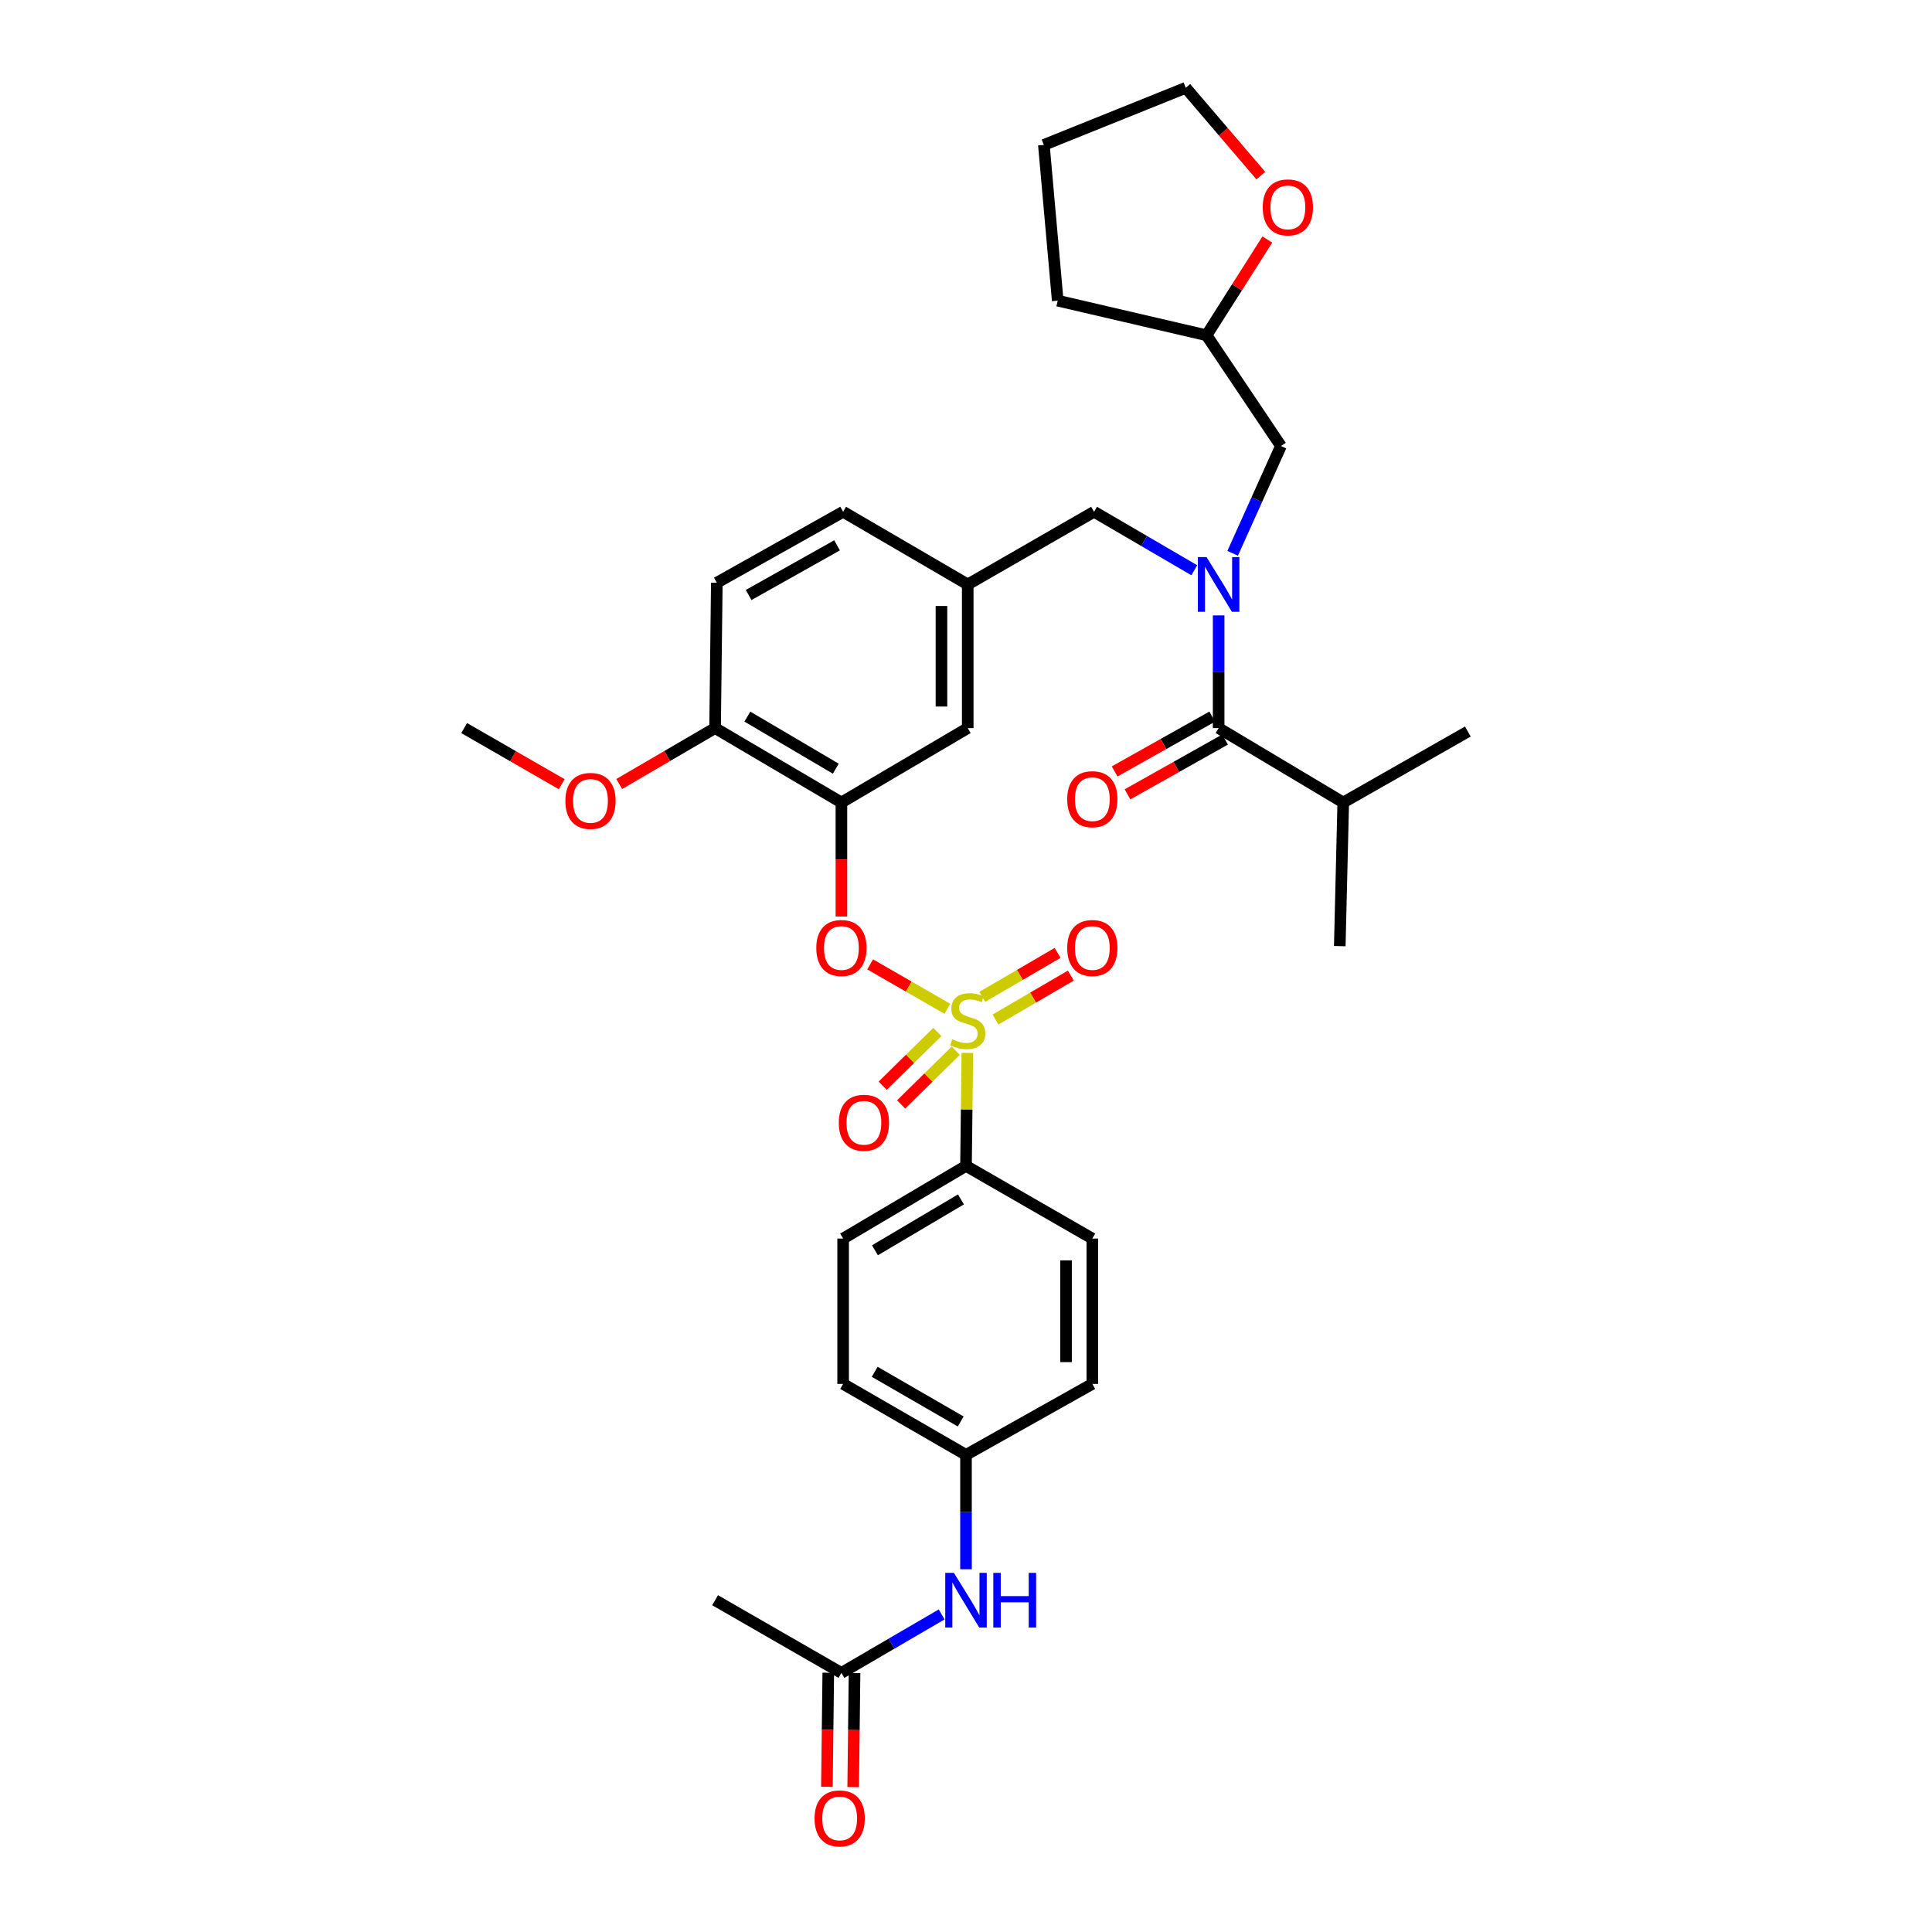 <?xml version='1.0' encoding='iso-8859-1'?>
<svg version='1.1' baseProfile='full'
              xmlns='http://www.w3.org/2000/svg'
                      xmlns:rdkit='http://www.rdkit.org/xml'
                      xmlns:xlink='http://www.w3.org/1999/xlink'
                  xml:space='preserve'
width='1000px' height='1000px' viewBox='0 0 1000 1000'>
<!-- END OF HEADER -->
<rect style='opacity:1.0;fill:#FFFFFF;stroke:none' width='1000' height='1000' x='0' y='0'> </rect>
<path class='bond-0' d='M 627.435,370.924 L 602.183,385.11' style='fill:none;fill-rule:evenodd;stroke:#000000;stroke-width:6px;stroke-linecap:butt;stroke-linejoin:miter;stroke-opacity:1' />
<path class='bond-0' d='M 602.183,385.11 L 576.931,399.296' style='fill:none;fill-rule:evenodd;stroke:#FF0000;stroke-width:6px;stroke-linecap:butt;stroke-linejoin:miter;stroke-opacity:1' />
<path class='bond-0' d='M 634.096,382.781 L 608.844,396.967' style='fill:none;fill-rule:evenodd;stroke:#000000;stroke-width:6px;stroke-linecap:butt;stroke-linejoin:miter;stroke-opacity:1' />
<path class='bond-0' d='M 608.844,396.967 L 583.592,411.153' style='fill:none;fill-rule:evenodd;stroke:#FF0000;stroke-width:6px;stroke-linecap:butt;stroke-linejoin:miter;stroke-opacity:1' />
<path class='bond-1' d='M 630.765,376.852 L 695.26,415.371' style='fill:none;fill-rule:evenodd;stroke:#000000;stroke-width:6px;stroke-linecap:butt;stroke-linejoin:miter;stroke-opacity:1' />
<path class='bond-2' d='M 630.765,376.852 L 630.765,347.692' style='fill:none;fill-rule:evenodd;stroke:#000000;stroke-width:6px;stroke-linecap:butt;stroke-linejoin:miter;stroke-opacity:1' />
<path class='bond-2' d='M 630.765,347.692 L 630.765,318.531' style='fill:none;fill-rule:evenodd;stroke:#0000FF;stroke-width:6px;stroke-linecap:butt;stroke-linejoin:miter;stroke-opacity:1' />
<path class='bond-3' d='M 566.278,264.893 L 500.899,302.512' style='fill:none;fill-rule:evenodd;stroke:#000000;stroke-width:6px;stroke-linecap:butt;stroke-linejoin:miter;stroke-opacity:1' />
<path class='bond-4' d='M 566.278,264.893 L 592.219,280.026' style='fill:none;fill-rule:evenodd;stroke:#000000;stroke-width:6px;stroke-linecap:butt;stroke-linejoin:miter;stroke-opacity:1' />
<path class='bond-4' d='M 592.219,280.026 L 618.159,295.158' style='fill:none;fill-rule:evenodd;stroke:#0000FF;stroke-width:6px;stroke-linecap:butt;stroke-linejoin:miter;stroke-opacity:1' />
<path class='bond-5' d='M 638.022,286.388 L 650.518,258.625' style='fill:none;fill-rule:evenodd;stroke:#0000FF;stroke-width:6px;stroke-linecap:butt;stroke-linejoin:miter;stroke-opacity:1' />
<path class='bond-5' d='M 650.518,258.625 L 663.013,230.862' style='fill:none;fill-rule:evenodd;stroke:#000000;stroke-width:6px;stroke-linecap:butt;stroke-linejoin:miter;stroke-opacity:1' />
<path class='bond-6' d='M 695.26,415.371 L 693.462,489.711' style='fill:none;fill-rule:evenodd;stroke:#000000;stroke-width:6px;stroke-linecap:butt;stroke-linejoin:miter;stroke-opacity:1' />
<path class='bond-7' d='M 695.26,415.371 L 759.748,378.643' style='fill:none;fill-rule:evenodd;stroke:#000000;stroke-width:6px;stroke-linecap:butt;stroke-linejoin:miter;stroke-opacity:1' />
<path class='bond-8' d='M 655.974,123.983 L 640.238,148.76' style='fill:none;fill-rule:evenodd;stroke:#FF0000;stroke-width:6px;stroke-linecap:butt;stroke-linejoin:miter;stroke-opacity:1' />
<path class='bond-8' d='M 640.238,148.76 L 624.502,173.538' style='fill:none;fill-rule:evenodd;stroke:#000000;stroke-width:6px;stroke-linecap:butt;stroke-linejoin:miter;stroke-opacity:1' />
<path class='bond-9' d='M 652.612,90.907 L 633.181,68.181' style='fill:none;fill-rule:evenodd;stroke:#FF0000;stroke-width:6px;stroke-linecap:butt;stroke-linejoin:miter;stroke-opacity:1' />
<path class='bond-9' d='M 633.181,68.181 L 613.75,45.455' style='fill:none;fill-rule:evenodd;stroke:#000000;stroke-width:6px;stroke-linecap:butt;stroke-linejoin:miter;stroke-opacity:1' />
<path class='bond-10' d='M 624.502,173.538 L 663.013,230.862' style='fill:none;fill-rule:evenodd;stroke:#000000;stroke-width:6px;stroke-linecap:butt;stroke-linejoin:miter;stroke-opacity:1' />
<path class='bond-11' d='M 624.502,173.538 L 547.472,155.623' style='fill:none;fill-rule:evenodd;stroke:#000000;stroke-width:6px;stroke-linecap:butt;stroke-linejoin:miter;stroke-opacity:1' />
<path class='bond-12' d='M 436.404,264.893 L 371.025,301.621' style='fill:none;fill-rule:evenodd;stroke:#000000;stroke-width:6px;stroke-linecap:butt;stroke-linejoin:miter;stroke-opacity:1' />
<path class='bond-12' d='M 433.258,282.259 L 387.493,307.969' style='fill:none;fill-rule:evenodd;stroke:#000000;stroke-width:6px;stroke-linecap:butt;stroke-linejoin:miter;stroke-opacity:1' />
<path class='bond-13' d='M 436.404,264.893 L 500.899,302.512' style='fill:none;fill-rule:evenodd;stroke:#000000;stroke-width:6px;stroke-linecap:butt;stroke-linejoin:miter;stroke-opacity:1' />
<path class='bond-14' d='M 371.025,301.621 L 370.126,376.852' style='fill:none;fill-rule:evenodd;stroke:#000000;stroke-width:6px;stroke-linecap:butt;stroke-linejoin:miter;stroke-opacity:1' />
<path class='bond-15' d='M 370.126,376.852 L 435.513,415.371' style='fill:none;fill-rule:evenodd;stroke:#000000;stroke-width:6px;stroke-linecap:butt;stroke-linejoin:miter;stroke-opacity:1' />
<path class='bond-15' d='M 386.837,370.912 L 432.608,397.875' style='fill:none;fill-rule:evenodd;stroke:#000000;stroke-width:6px;stroke-linecap:butt;stroke-linejoin:miter;stroke-opacity:1' />
<path class='bond-16' d='M 370.126,376.852 L 345.316,391.326' style='fill:none;fill-rule:evenodd;stroke:#000000;stroke-width:6px;stroke-linecap:butt;stroke-linejoin:miter;stroke-opacity:1' />
<path class='bond-16' d='M 345.316,391.326 L 320.505,405.799' style='fill:none;fill-rule:evenodd;stroke:#FF0000;stroke-width:6px;stroke-linecap:butt;stroke-linejoin:miter;stroke-opacity:1' />
<path class='bond-17' d='M 435.513,415.371 L 500.899,376.852' style='fill:none;fill-rule:evenodd;stroke:#000000;stroke-width:6px;stroke-linecap:butt;stroke-linejoin:miter;stroke-opacity:1' />
<path class='bond-18' d='M 435.513,415.371 L 435.513,444.886' style='fill:none;fill-rule:evenodd;stroke:#000000;stroke-width:6px;stroke-linecap:butt;stroke-linejoin:miter;stroke-opacity:1' />
<path class='bond-18' d='M 435.513,444.886 L 435.513,474.402' style='fill:none;fill-rule:evenodd;stroke:#FF0000;stroke-width:6px;stroke-linecap:butt;stroke-linejoin:miter;stroke-opacity:1' />
<path class='bond-19' d='M 500.899,376.852 L 500.899,302.512' style='fill:none;fill-rule:evenodd;stroke:#000000;stroke-width:6px;stroke-linecap:butt;stroke-linejoin:miter;stroke-opacity:1' />
<path class='bond-19' d='M 487.299,365.701 L 487.299,313.663' style='fill:none;fill-rule:evenodd;stroke:#000000;stroke-width:6px;stroke-linecap:butt;stroke-linejoin:miter;stroke-opacity:1' />
<path class='bond-20' d='M 500,603.461 L 436.404,641.081' style='fill:none;fill-rule:evenodd;stroke:#000000;stroke-width:6px;stroke-linecap:butt;stroke-linejoin:miter;stroke-opacity:1' />
<path class='bond-20' d='M 497.385,620.81 L 452.868,647.143' style='fill:none;fill-rule:evenodd;stroke:#000000;stroke-width:6px;stroke-linecap:butt;stroke-linejoin:miter;stroke-opacity:1' />
<path class='bond-21' d='M 500,603.461 L 565.386,641.081' style='fill:none;fill-rule:evenodd;stroke:#000000;stroke-width:6px;stroke-linecap:butt;stroke-linejoin:miter;stroke-opacity:1' />
<path class='bond-22' d='M 500,603.461 L 500.349,574.222' style='fill:none;fill-rule:evenodd;stroke:#000000;stroke-width:6px;stroke-linecap:butt;stroke-linejoin:miter;stroke-opacity:1' />
<path class='bond-22' d='M 500.349,574.222 L 500.699,544.983' style='fill:none;fill-rule:evenodd;stroke:#CCCC00;stroke-width:6px;stroke-linecap:butt;stroke-linejoin:miter;stroke-opacity:1' />
<path class='bond-23' d='M 435.513,865.891 L 461.453,850.758' style='fill:none;fill-rule:evenodd;stroke:#000000;stroke-width:6px;stroke-linecap:butt;stroke-linejoin:miter;stroke-opacity:1' />
<path class='bond-23' d='M 461.453,850.758 L 487.394,835.626' style='fill:none;fill-rule:evenodd;stroke:#0000FF;stroke-width:6px;stroke-linecap:butt;stroke-linejoin:miter;stroke-opacity:1' />
<path class='bond-24' d='M 428.713,865.81 L 428.36,895.329' style='fill:none;fill-rule:evenodd;stroke:#000000;stroke-width:6px;stroke-linecap:butt;stroke-linejoin:miter;stroke-opacity:1' />
<path class='bond-24' d='M 428.36,895.329 L 428.008,924.848' style='fill:none;fill-rule:evenodd;stroke:#FF0000;stroke-width:6px;stroke-linecap:butt;stroke-linejoin:miter;stroke-opacity:1' />
<path class='bond-24' d='M 442.312,865.972 L 441.959,895.491' style='fill:none;fill-rule:evenodd;stroke:#000000;stroke-width:6px;stroke-linecap:butt;stroke-linejoin:miter;stroke-opacity:1' />
<path class='bond-24' d='M 441.959,895.491 L 441.607,925.01' style='fill:none;fill-rule:evenodd;stroke:#FF0000;stroke-width:6px;stroke-linecap:butt;stroke-linejoin:miter;stroke-opacity:1' />
<path class='bond-25' d='M 435.513,865.891 L 370.126,828.272' style='fill:none;fill-rule:evenodd;stroke:#000000;stroke-width:6px;stroke-linecap:butt;stroke-linejoin:miter;stroke-opacity:1' />
<path class='bond-26' d='M 500,812.231 L 500,782.635' style='fill:none;fill-rule:evenodd;stroke:#0000FF;stroke-width:6px;stroke-linecap:butt;stroke-linejoin:miter;stroke-opacity:1' />
<path class='bond-26' d='M 500,782.635 L 500,753.04' style='fill:none;fill-rule:evenodd;stroke:#000000;stroke-width:6px;stroke-linecap:butt;stroke-linejoin:miter;stroke-opacity:1' />
<path class='bond-27' d='M 450.399,499.167 L 470.381,510.663' style='fill:none;fill-rule:evenodd;stroke:#FF0000;stroke-width:6px;stroke-linecap:butt;stroke-linejoin:miter;stroke-opacity:1' />
<path class='bond-27' d='M 470.381,510.663 L 490.363,522.16' style='fill:none;fill-rule:evenodd;stroke:#CCCC00;stroke-width:6px;stroke-linecap:butt;stroke-linejoin:miter;stroke-opacity:1' />
<path class='bond-28' d='M 515.272,527.71 L 534.768,516.337' style='fill:none;fill-rule:evenodd;stroke:#CCCC00;stroke-width:6px;stroke-linecap:butt;stroke-linejoin:miter;stroke-opacity:1' />
<path class='bond-28' d='M 534.768,516.337 L 554.263,504.964' style='fill:none;fill-rule:evenodd;stroke:#FF0000;stroke-width:6px;stroke-linecap:butt;stroke-linejoin:miter;stroke-opacity:1' />
<path class='bond-28' d='M 508.419,515.963 L 527.915,504.59' style='fill:none;fill-rule:evenodd;stroke:#CCCC00;stroke-width:6px;stroke-linecap:butt;stroke-linejoin:miter;stroke-opacity:1' />
<path class='bond-28' d='M 527.915,504.59 L 547.41,493.217' style='fill:none;fill-rule:evenodd;stroke:#FF0000;stroke-width:6px;stroke-linecap:butt;stroke-linejoin:miter;stroke-opacity:1' />
<path class='bond-29' d='M 485.167,534.154 L 471.028,548.057' style='fill:none;fill-rule:evenodd;stroke:#CCCC00;stroke-width:6px;stroke-linecap:butt;stroke-linejoin:miter;stroke-opacity:1' />
<path class='bond-29' d='M 471.028,548.057 L 456.888,561.96' style='fill:none;fill-rule:evenodd;stroke:#FF0000;stroke-width:6px;stroke-linecap:butt;stroke-linejoin:miter;stroke-opacity:1' />
<path class='bond-29' d='M 494.702,543.852 L 480.563,557.755' style='fill:none;fill-rule:evenodd;stroke:#CCCC00;stroke-width:6px;stroke-linecap:butt;stroke-linejoin:miter;stroke-opacity:1' />
<path class='bond-29' d='M 480.563,557.755 L 466.423,571.658' style='fill:none;fill-rule:evenodd;stroke:#FF0000;stroke-width:6px;stroke-linecap:butt;stroke-linejoin:miter;stroke-opacity:1' />
<path class='bond-30' d='M 436.404,641.081 L 436.404,716.312' style='fill:none;fill-rule:evenodd;stroke:#000000;stroke-width:6px;stroke-linecap:butt;stroke-linejoin:miter;stroke-opacity:1' />
<path class='bond-31' d='M 565.386,641.081 L 565.386,716.312' style='fill:none;fill-rule:evenodd;stroke:#000000;stroke-width:6px;stroke-linecap:butt;stroke-linejoin:miter;stroke-opacity:1' />
<path class='bond-31' d='M 551.786,652.365 L 551.786,705.027' style='fill:none;fill-rule:evenodd;stroke:#000000;stroke-width:6px;stroke-linecap:butt;stroke-linejoin:miter;stroke-opacity:1' />
<path class='bond-32' d='M 500,753.04 L 565.386,716.312' style='fill:none;fill-rule:evenodd;stroke:#000000;stroke-width:6px;stroke-linecap:butt;stroke-linejoin:miter;stroke-opacity:1' />
<path class='bond-33' d='M 500,753.04 L 436.404,716.312' style='fill:none;fill-rule:evenodd;stroke:#000000;stroke-width:6px;stroke-linecap:butt;stroke-linejoin:miter;stroke-opacity:1' />
<path class='bond-33' d='M 497.262,735.754 L 452.745,710.044' style='fill:none;fill-rule:evenodd;stroke:#000000;stroke-width:6px;stroke-linecap:butt;stroke-linejoin:miter;stroke-opacity:1' />
<path class='bond-34' d='M 290.753,405.907 L 265.503,391.38' style='fill:none;fill-rule:evenodd;stroke:#FF0000;stroke-width:6px;stroke-linecap:butt;stroke-linejoin:miter;stroke-opacity:1' />
<path class='bond-34' d='M 265.503,391.38 L 240.252,376.852' style='fill:none;fill-rule:evenodd;stroke:#000000;stroke-width:6px;stroke-linecap:butt;stroke-linejoin:miter;stroke-opacity:1' />
<path class='bond-35' d='M 613.75,45.455 L 540.302,75.012' style='fill:none;fill-rule:evenodd;stroke:#000000;stroke-width:6px;stroke-linecap:butt;stroke-linejoin:miter;stroke-opacity:1' />
<path class='bond-36' d='M 547.472,155.623 L 540.302,75.012' style='fill:none;fill-rule:evenodd;stroke:#000000;stroke-width:6px;stroke-linecap:butt;stroke-linejoin:miter;stroke-opacity:1' />
<path  class='atom-2' d='M 624.505 288.352
L 633.785 303.352
Q 634.705 304.832, 636.185 307.512
Q 637.665 310.192, 637.745 310.352
L 637.745 288.352
L 641.505 288.352
L 641.505 316.672
L 637.625 316.672
L 627.665 300.272
Q 626.505 298.352, 625.265 296.152
Q 624.065 293.952, 623.705 293.272
L 623.705 316.672
L 620.025 316.672
L 620.025 288.352
L 624.505 288.352
' fill='#0000FF'/>
<path  class='atom-3' d='M 552.386 413.66
Q 552.386 406.86, 555.746 403.06
Q 559.106 399.26, 565.386 399.26
Q 571.666 399.26, 575.026 403.06
Q 578.386 406.86, 578.386 413.66
Q 578.386 420.54, 574.986 424.46
Q 571.586 428.34, 565.386 428.34
Q 559.146 428.34, 555.746 424.46
Q 552.386 420.58, 552.386 413.66
M 565.386 425.14
Q 569.706 425.14, 572.026 422.26
Q 574.386 419.34, 574.386 413.66
Q 574.386 408.1, 572.026 405.3
Q 569.706 402.46, 565.386 402.46
Q 561.066 402.46, 558.706 405.26
Q 556.386 408.06, 556.386 413.66
Q 556.386 419.38, 558.706 422.26
Q 561.066 425.14, 565.386 425.14
' fill='#FF0000'/>
<path  class='atom-5' d='M 653.594 107.34
Q 653.594 100.54, 656.954 96.74
Q 660.314 92.94, 666.594 92.94
Q 672.874 92.94, 676.234 96.74
Q 679.594 100.54, 679.594 107.34
Q 679.594 114.22, 676.194 118.14
Q 672.794 122.02, 666.594 122.02
Q 660.354 122.02, 656.954 118.14
Q 653.594 114.26, 653.594 107.34
M 666.594 118.82
Q 670.914 118.82, 673.234 115.94
Q 675.594 113.02, 675.594 107.34
Q 675.594 101.78, 673.234 98.98
Q 670.914 96.14, 666.594 96.14
Q 662.274 96.14, 659.914 98.94
Q 657.594 101.74, 657.594 107.34
Q 657.594 113.06, 659.914 115.94
Q 662.274 118.82, 666.594 118.82
' fill='#FF0000'/>
<path  class='atom-15' d='M 493.74 814.112
L 503.02 829.112
Q 503.94 830.592, 505.42 833.272
Q 506.9 835.952, 506.98 836.112
L 506.98 814.112
L 510.74 814.112
L 510.74 842.432
L 506.86 842.432
L 496.9 826.032
Q 495.74 824.112, 494.5 821.912
Q 493.3 819.712, 492.94 819.032
L 492.94 842.432
L 489.26 842.432
L 489.26 814.112
L 493.74 814.112
' fill='#0000FF'/>
<path  class='atom-15' d='M 514.14 814.112
L 517.98 814.112
L 517.98 826.152
L 532.46 826.152
L 532.46 814.112
L 536.3 814.112
L 536.3 842.432
L 532.46 842.432
L 532.46 829.352
L 517.98 829.352
L 517.98 842.432
L 514.14 842.432
L 514.14 814.112
' fill='#0000FF'/>
<path  class='atom-16' d='M 421.614 941.21
Q 421.614 934.41, 424.974 930.61
Q 428.334 926.81, 434.614 926.81
Q 440.894 926.81, 444.254 930.61
Q 447.614 934.41, 447.614 941.21
Q 447.614 948.09, 444.214 952.01
Q 440.814 955.89, 434.614 955.89
Q 428.374 955.89, 424.974 952.01
Q 421.614 948.13, 421.614 941.21
M 434.614 952.69
Q 438.934 952.69, 441.254 949.81
Q 443.614 946.89, 443.614 941.21
Q 443.614 935.65, 441.254 932.85
Q 438.934 930.01, 434.614 930.01
Q 430.294 930.01, 427.934 932.81
Q 425.614 935.61, 425.614 941.21
Q 425.614 946.93, 427.934 949.81
Q 430.294 952.69, 434.614 952.69
' fill='#FF0000'/>
<path  class='atom-17' d='M 422.513 490.683
Q 422.513 483.883, 425.873 480.083
Q 429.233 476.283, 435.513 476.283
Q 441.793 476.283, 445.153 480.083
Q 448.513 483.883, 448.513 490.683
Q 448.513 497.563, 445.113 501.483
Q 441.713 505.363, 435.513 505.363
Q 429.273 505.363, 425.873 501.483
Q 422.513 497.603, 422.513 490.683
M 435.513 502.163
Q 439.833 502.163, 442.153 499.283
Q 444.513 496.363, 444.513 490.683
Q 444.513 485.123, 442.153 482.323
Q 439.833 479.483, 435.513 479.483
Q 431.193 479.483, 428.833 482.283
Q 426.513 485.083, 426.513 490.683
Q 426.513 496.403, 428.833 499.283
Q 431.193 502.163, 435.513 502.163
' fill='#FF0000'/>
<path  class='atom-18' d='M 492.899 537.942
Q 493.219 538.062, 494.539 538.622
Q 495.859 539.182, 497.299 539.542
Q 498.779 539.862, 500.219 539.862
Q 502.899 539.862, 504.459 538.582
Q 506.019 537.262, 506.019 534.982
Q 506.019 533.422, 505.219 532.462
Q 504.459 531.502, 503.259 530.982
Q 502.059 530.462, 500.059 529.862
Q 497.539 529.102, 496.019 528.382
Q 494.539 527.662, 493.459 526.142
Q 492.419 524.622, 492.419 522.062
Q 492.419 518.502, 494.819 516.302
Q 497.259 514.102, 502.059 514.102
Q 505.339 514.102, 509.059 515.662
L 508.139 518.742
Q 504.739 517.342, 502.179 517.342
Q 499.419 517.342, 497.899 518.502
Q 496.379 519.622, 496.419 521.582
Q 496.419 523.102, 497.179 524.022
Q 497.979 524.942, 499.099 525.462
Q 500.259 525.982, 502.179 526.582
Q 504.739 527.382, 506.259 528.182
Q 507.779 528.982, 508.859 530.622
Q 509.979 532.222, 509.979 534.982
Q 509.979 538.902, 507.339 541.022
Q 504.739 543.102, 500.379 543.102
Q 497.859 543.102, 495.939 542.542
Q 494.059 542.022, 491.819 541.102
L 492.899 537.942
' fill='#CCCC00'/>
<path  class='atom-19' d='M 552.386 490.683
Q 552.386 483.883, 555.746 480.083
Q 559.106 476.283, 565.386 476.283
Q 571.666 476.283, 575.026 480.083
Q 578.386 483.883, 578.386 490.683
Q 578.386 497.563, 574.986 501.483
Q 571.586 505.363, 565.386 505.363
Q 559.146 505.363, 555.746 501.483
Q 552.386 497.603, 552.386 490.683
M 565.386 502.163
Q 569.706 502.163, 572.026 499.283
Q 574.386 496.363, 574.386 490.683
Q 574.386 485.123, 572.026 482.323
Q 569.706 479.483, 565.386 479.483
Q 561.066 479.483, 558.706 482.283
Q 556.386 485.083, 556.386 490.683
Q 556.386 496.403, 558.706 499.283
Q 561.066 502.163, 565.386 502.163
' fill='#FF0000'/>
<path  class='atom-20' d='M 434.156 581.146
Q 434.156 574.346, 437.516 570.546
Q 440.876 566.746, 447.156 566.746
Q 453.436 566.746, 456.796 570.546
Q 460.156 574.346, 460.156 581.146
Q 460.156 588.026, 456.756 591.946
Q 453.356 595.826, 447.156 595.826
Q 440.916 595.826, 437.516 591.946
Q 434.156 588.066, 434.156 581.146
M 447.156 592.626
Q 451.476 592.626, 453.796 589.746
Q 456.156 586.826, 456.156 581.146
Q 456.156 575.586, 453.796 572.786
Q 451.476 569.946, 447.156 569.946
Q 442.836 569.946, 440.476 572.746
Q 438.156 575.546, 438.156 581.146
Q 438.156 586.866, 440.476 589.746
Q 442.836 592.626, 447.156 592.626
' fill='#FF0000'/>
<path  class='atom-26' d='M 292.639 414.552
Q 292.639 407.752, 295.999 403.952
Q 299.359 400.152, 305.639 400.152
Q 311.919 400.152, 315.279 403.952
Q 318.639 407.752, 318.639 414.552
Q 318.639 421.432, 315.239 425.352
Q 311.839 429.232, 305.639 429.232
Q 299.399 429.232, 295.999 425.352
Q 292.639 421.472, 292.639 414.552
M 305.639 426.032
Q 309.959 426.032, 312.279 423.152
Q 314.639 420.232, 314.639 414.552
Q 314.639 408.992, 312.279 406.192
Q 309.959 403.352, 305.639 403.352
Q 301.319 403.352, 298.959 406.152
Q 296.639 408.952, 296.639 414.552
Q 296.639 420.272, 298.959 423.152
Q 301.319 426.032, 305.639 426.032
' fill='#FF0000'/>
</svg>
